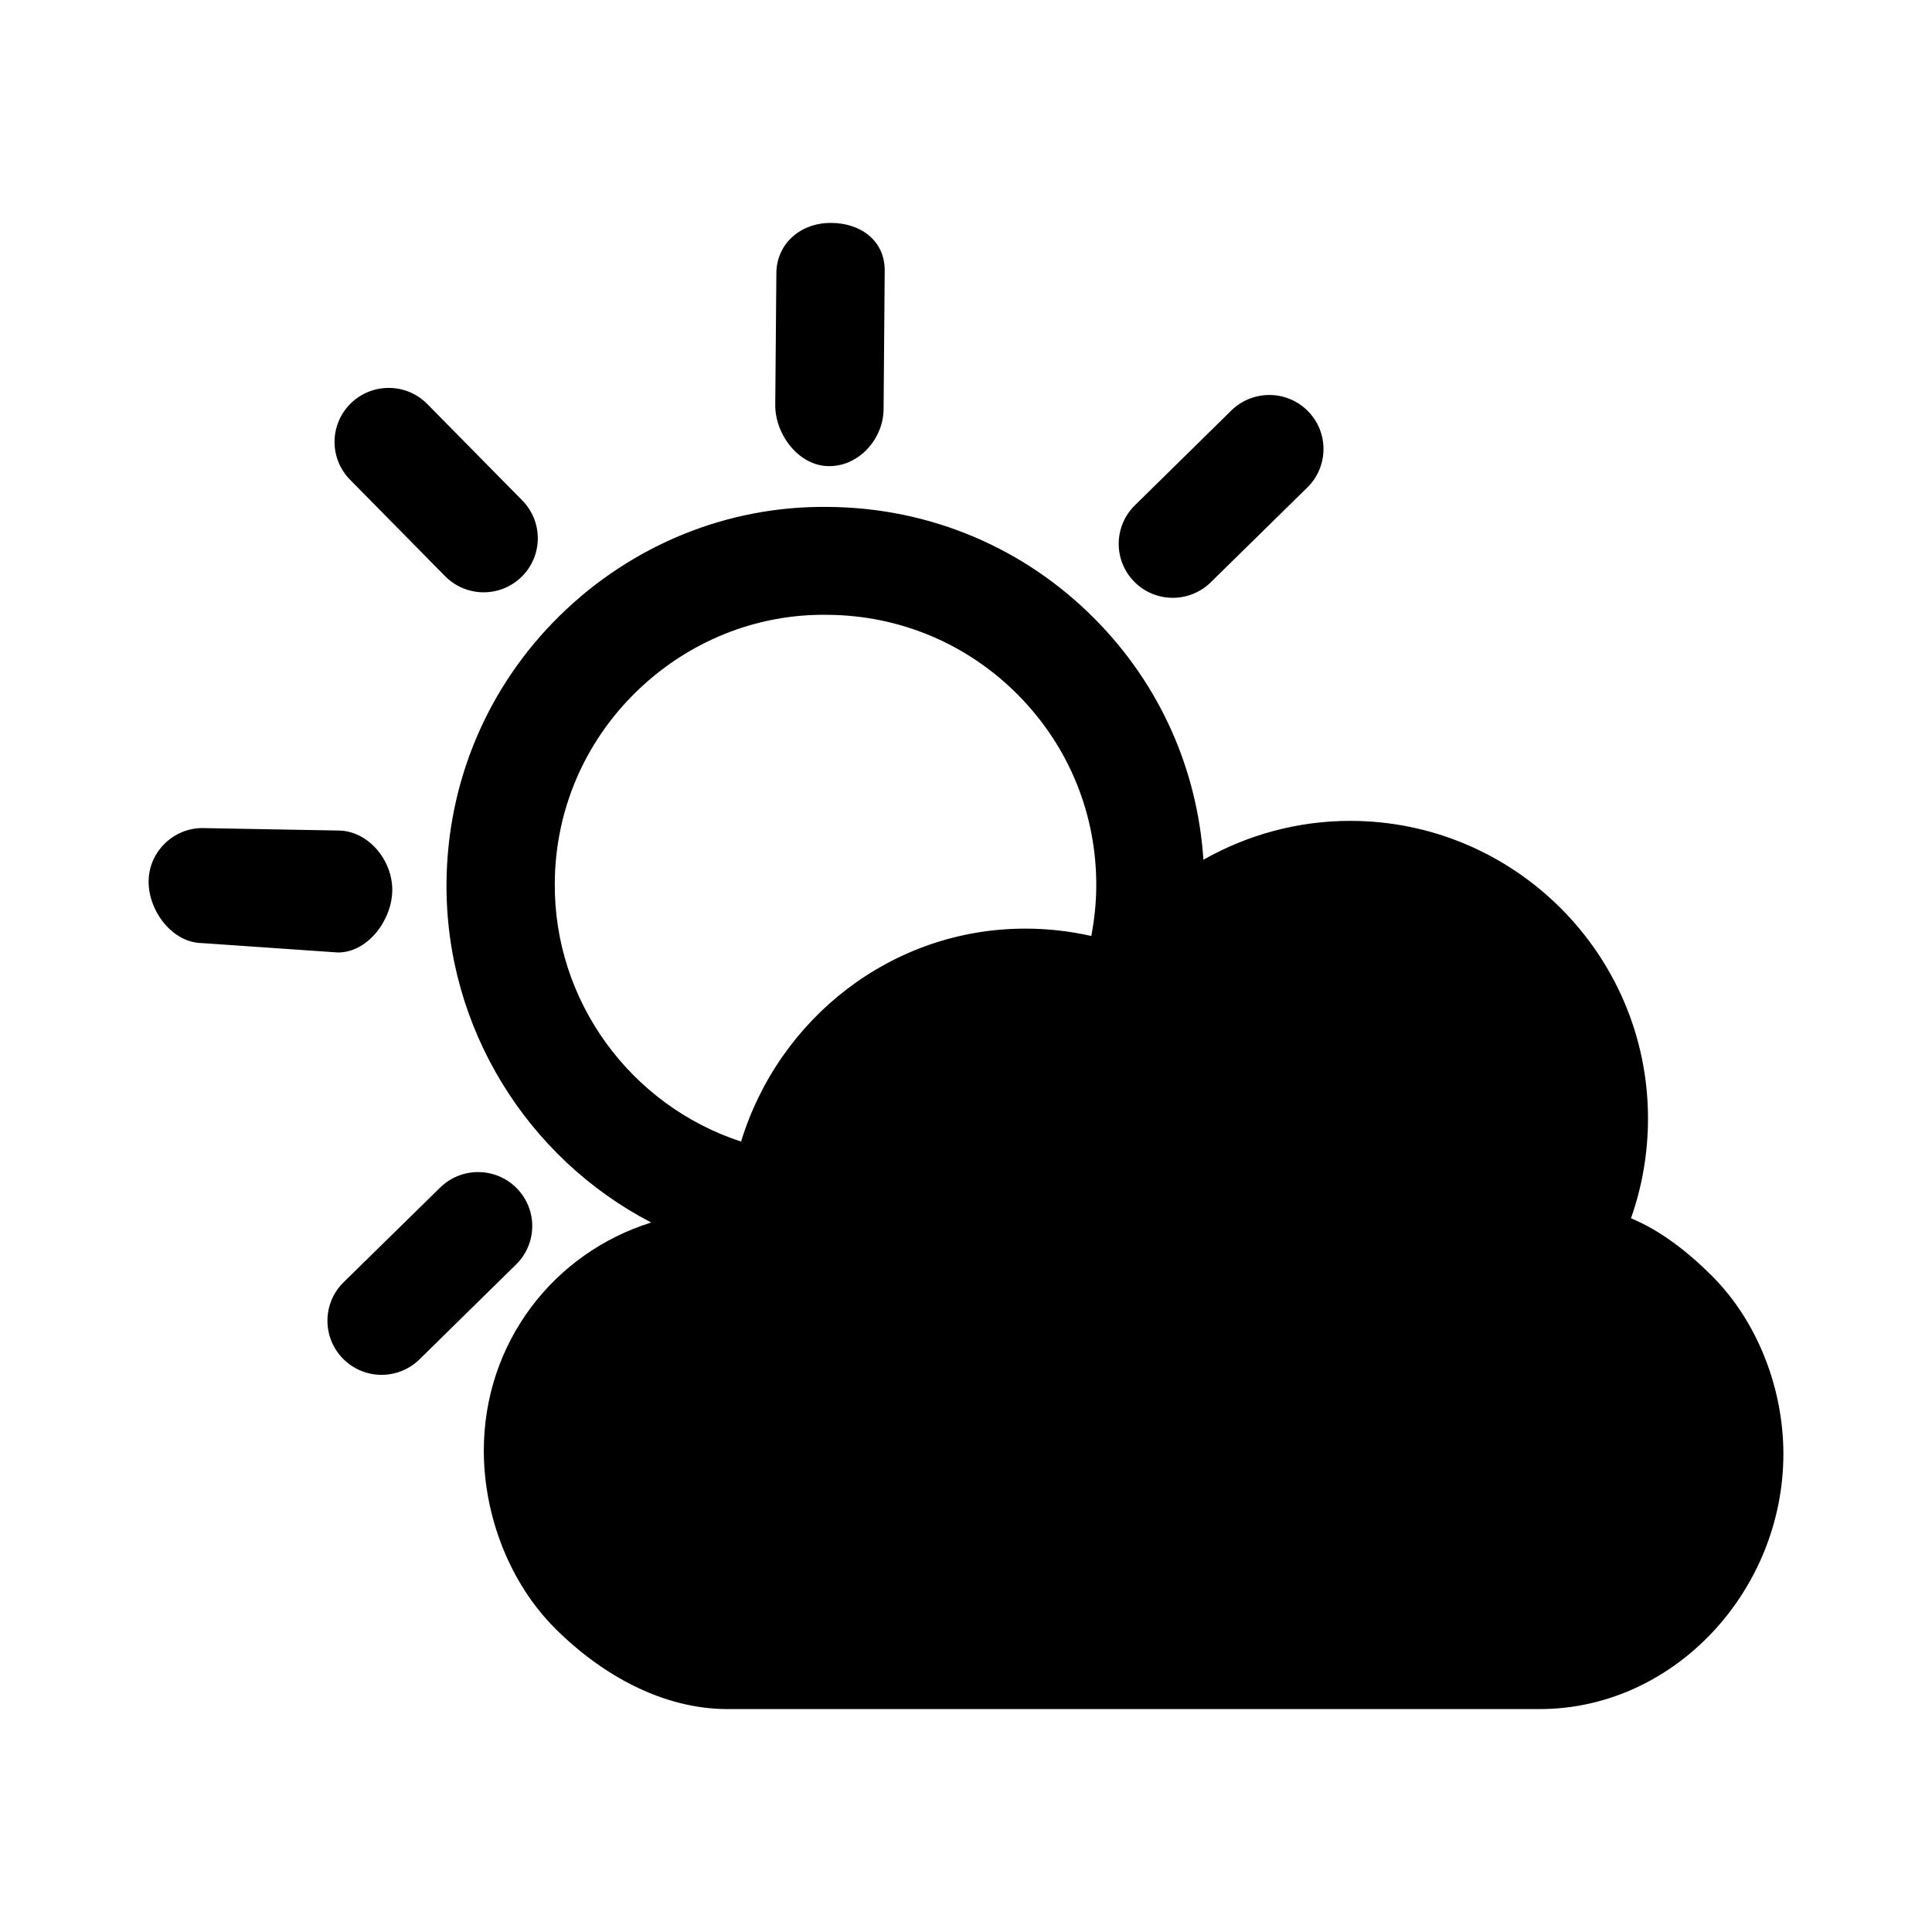 <svg width="26" height="26" viewBox="0 0 26 26" fill="none" xmlns="http://www.w3.org/2000/svg">
<path d="M10.433 5.449L10.448 3.676C10.451 3.276 10.777 3 11.176 3H11.183C11.585 3 11.909 3.241 11.906 3.643L11.891 5.506C11.888 5.905 11.562 6.273 11.162 6.273H11.155C10.754 6.273 10.43 5.85 10.433 5.449ZM15.784 8.045C15.968 8.045 16.152 7.975 16.294 7.836L17.593 6.561C17.88 6.279 17.884 5.819 17.602 5.533C17.319 5.246 16.858 5.243 16.571 5.524L15.273 6.8C14.986 7.082 14.982 7.542 15.264 7.828C15.406 7.973 15.595 8.045 15.784 8.045ZM6.953 15.99C6.671 15.704 6.21 15.701 5.923 15.982L4.624 17.256C4.337 17.538 4.334 17.998 4.616 18.285C4.759 18.429 4.947 18.502 5.135 18.502C5.32 18.502 5.504 18.432 5.646 18.293L6.945 17.017C7.232 16.736 7.236 16.276 6.953 15.99ZM4.55 12.818C4.95 12.818 5.276 12.381 5.279 11.981C5.283 11.579 4.959 11.181 4.556 11.177L2.734 11.144C2.342 11.137 2.003 11.458 2 11.86C1.997 12.262 2.321 12.689 2.723 12.692L4.545 12.818L4.55 12.818ZM5.99 7.754C6.133 7.898 6.32 7.971 6.509 7.971C6.694 7.971 6.878 7.901 7.02 7.762C7.307 7.48 7.31 7.02 7.028 6.734L5.75 5.437C5.468 5.151 5.007 5.148 4.72 5.429C4.433 5.711 4.429 6.171 4.712 6.457L5.99 7.754ZM24 19.565C24 21.409 22.529 23 20.721 23H9.79C8.936 23 8.113 22.556 7.471 21.915C6.861 21.306 6.511 20.404 6.511 19.521C6.511 18.077 7.443 16.864 8.764 16.452C7.096 15.587 5.992 13.83 6.009 11.88C6.02 10.52 6.561 9.24 7.532 8.286C8.503 7.333 9.795 6.803 11.151 6.822C12.514 6.833 13.79 7.371 14.745 8.341C15.611 9.219 16.114 10.354 16.195 11.57C16.785 11.236 17.459 11.047 18.17 11.047C20.38 11.047 22.178 12.844 22.178 15.051C22.178 15.515 22.1 15.968 21.949 16.395C22.349 16.56 22.721 16.852 23.04 17.172C23.649 17.78 24 18.682 24 19.565ZM9.973 15.363C10.48 13.705 12.001 12.497 13.798 12.497C14.101 12.497 14.397 12.531 14.686 12.596C14.727 12.381 14.751 12.162 14.753 11.939C14.761 10.967 14.39 10.052 13.707 9.359C13.024 8.666 12.112 8.281 11.139 8.274C10.176 8.258 9.248 8.636 8.554 9.318C7.86 9.999 7.473 10.91 7.466 11.881C7.452 13.474 8.486 14.876 9.973 15.363Z" fill="black"/>
</svg>
